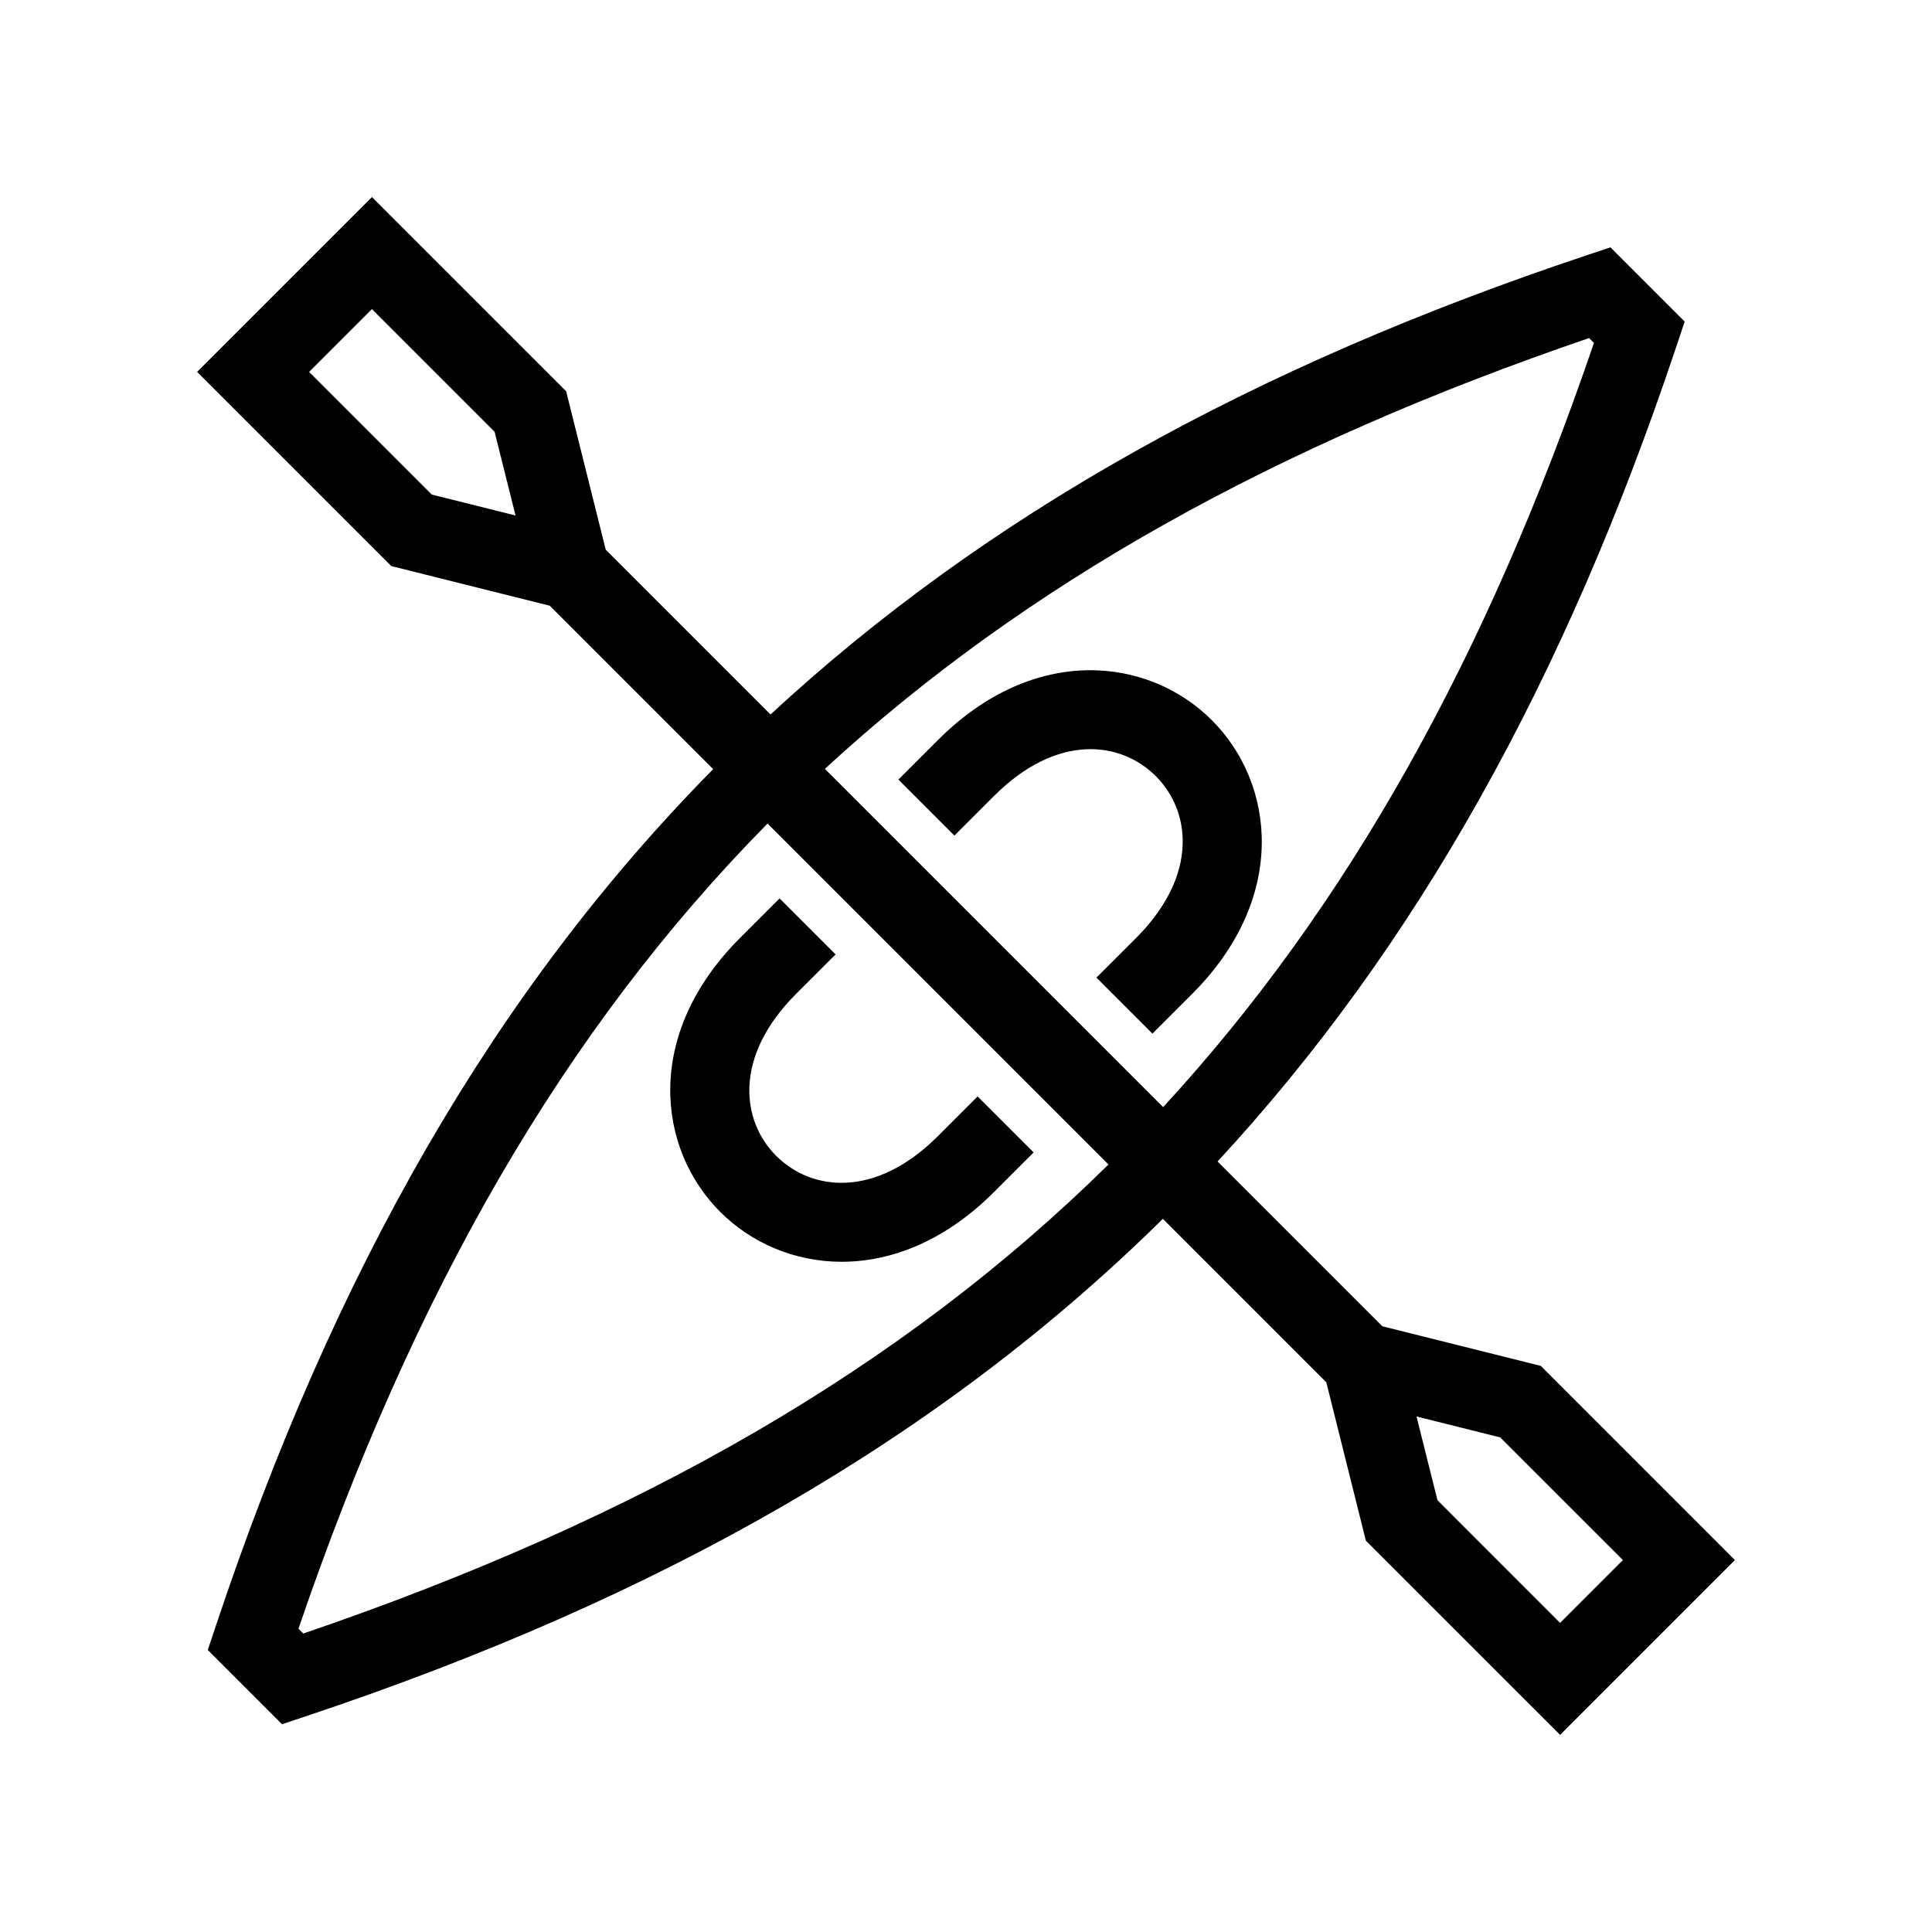 <?xml version="1.0" encoding="UTF-8"?>
<!-- The Best Svg Icon site in the world: iconSvg.co, Visit us! https://iconsvg.co -->
<svg fill="#000000" width="800px" height="800px" version="1.1" viewBox="144 144 512 512" xmlns="http://www.w3.org/2000/svg">
 <path d="m354.94 407.42c-7.809 7.809-12.074 16.359-12.352 24.734-0.215 6.902 2.305 13.352 7.106 18.152 9.359 9.359 26.27 11.367 42.887-5.246l10.496-10.496 14.844 14.844-10.496 10.496c-13.027 13.027-27.285 18.48-40.355 18.48-12.566 0-24.016-5.031-32.215-13.23-16.73-16.73-20.297-47.027 5.246-72.57l10.496-10.496 14.844 14.844zm79.625-4.344 14.844 14.844 10.496-10.496c25.543-25.543 21.977-55.844 5.246-72.57-16.73-16.73-47.016-20.305-72.57 5.246l-10.496 10.496 14.844 14.844 10.496-10.496c16.613-16.621 33.52-14.621 42.887-5.246 4.797 4.801 7.32 11.25 7.106 18.152-0.277 8.375-4.539 16.922-12.352 24.734zm169.21 154.36-46.332 46.332-51.465-51.461-10.492-41.984-43.316-43.32c-58.688 57.918-132.9 100.42-227.28 131.88l-6.16 2.051-19.668-19.668 2.059-6.156c31.457-94.371 73.957-168.59 131.88-227.28l-43.316-43.316-41.992-10.5-51.457-51.457 46.332-46.332 51.465 51.461 10.492 41.984 43.672 43.672c56.941-52.715 127.71-92.164 216.43-121.74l6.16-2.051 19.668 19.668-2.059 6.156c-29.57 88.711-69.02 159.48-121.73 216.43l43.668 43.668 41.992 10.5zm-241.17-209.68 89.641 89.641c48.93-53.125 85.688-119.12 114.17-202.52l-1.289-1.285c-83.406 28.48-149.39 65.238-202.52 114.16zm-81.98-67.141-5.555-22.191-32.504-32.508-16.645 16.645 32.512 32.508zm157.13 171.98-90.348-90.348c-54.113 54.883-93.875 124.25-124.31 213.37l1.289 1.285c89.125-30.43 158.49-70.191 213.37-124.3zm119.69 121.49 16.648-16.648-32.512-32.508-22.191-5.547 5.555 22.191z"/>
</svg>